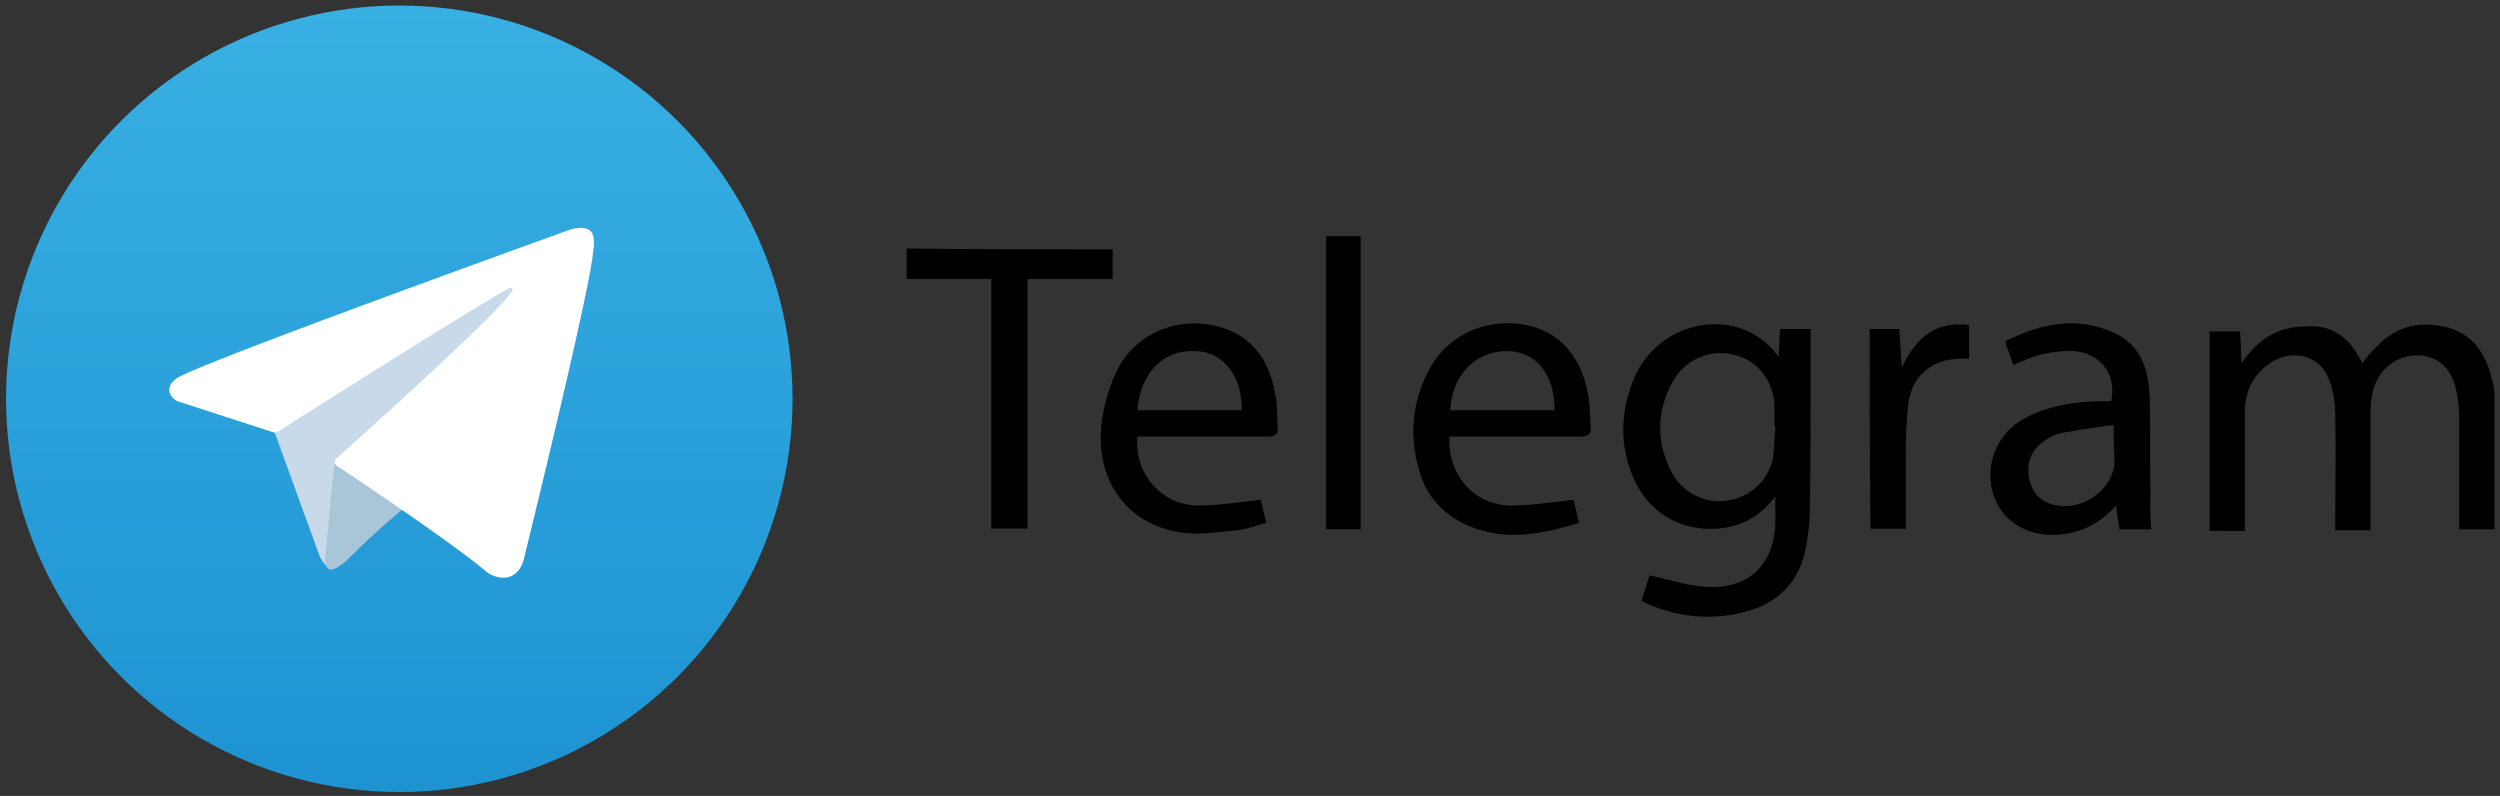 <?xml version="1.0" encoding="UTF-8"?> <svg xmlns="http://www.w3.org/2000/svg" xmlns:xlink="http://www.w3.org/1999/xlink" id="Logo" viewBox="0 0 939.16 299"><rect x="0" y="0" width="939.16" height="299" fill="#333333" stroke="none"/><defs><style>.cls-1{fill:url(#linear-gradient);}.cls-2{fill:#c8daea;}.cls-3{fill:#a9c6d8;}.cls-4{fill:#fff;}</style><linearGradient id="linear-gradient" x1="150" y1="1645.15" x2="150" y2="1349.68" gradientTransform="translate(0 -1347.61)" gradientUnits="userSpaceOnUse"><stop offset="0" stop-color="#1d93d2"></stop><stop offset="1" stop-color="#38b0e3"></stop></linearGradient></defs><path d="M887.44,136.54a31.17,31.17,0,0,1,4.94-5.86c7.09-7.71,15.73-10.17,25.6-8,10.17,2.16,15.42,9.26,17.88,18.82a26.08,26.08,0,0,1,1.24,6.78v50.58H923.84v-41a56.42,56.42,0,0,0-.93-10.17c-1.54-9-6.79-13.88-14.19-14.19-8-.31-15.11,4.93-17.27,13.26a38.1,38.1,0,0,0-.92,8.33v44.1H877.26v-4.32c0-13,.31-25.9,0-38.55A37.25,37.25,0,0,0,875.1,143c-3.08-8.94-12.64-12-21-7.4-7.4,4.32-10.79,11.1-10.79,19.43v44.41H830.07V124.51h11.42c.3,3.71.3,7.1.61,12,6.17-9.25,13.88-13.88,24.06-13.88C876.34,121.74,883.12,127.29,887.44,136.54Z"></path><path d="M668.15,134.08c.31-4,.31-7.1.62-10.49h11.41v13.88c0,17.89,0,36.08-.31,54a76.81,76.81,0,0,1-1.54,14.5c-2.47,12.95-10.79,21-23.44,24.05a55,55,0,0,1-38.24-4.31c1.23-3.7,2.16-7.1,3.08-9.56,7.4,1.54,14.5,4,21.59,4.31,15.73.93,25.29-8.63,25.6-24.36v-9.56c-5.86,7.4-12.34,11.1-21,12-14.81,1.23-27.14-6.17-32.7-20-4.93-12-4.31-24.37.62-36.4C623.74,119,654.58,114.65,668.15,134.08ZM666.92,160h-.31v-7.4c-.31-9.25-6.17-17-14.5-19.12A20.36,20.36,0,0,0,629,142.4c-6.78,11.41-7.09,23.44-.92,35.16a20.32,20.32,0,0,0,21,10.49c8.64-1.54,15.11-7.4,17-16C666.61,168,666.61,164,666.92,160Z"></path><path d="M808.18,198.84h-12c-.31-2.77-.93-5.55-1.24-8.94-5.24,5.86-11.1,9.25-18.19,10.49-13.26,2.46-24.68-3.7-28.07-15.12a24.07,24.07,0,0,1,10.8-27.45c8.94-5.24,18.81-6.78,28.68-7.09h4.93c2.47-11.41-5.86-20-17.88-18.81a51.28,51.28,0,0,0-9.57,1.54,71.82,71.82,0,0,0-9.25,3.7c-.92-2.78-2.16-5.55-3.08-8.94,13.57-6.79,27.14-9.57,41-3.09,10.18,4.63,13,14.19,13.26,24.68.31,12.33,0,24.36.31,36.7A82.91,82.91,0,0,0,808.18,198.84ZM794,159.67c-7.09.93-13.57,1.86-20,3.09a19.54,19.54,0,0,0-7.09,3.7c-4.32,3.39-5.55,8-4.63,13.26.93,4.63,3.39,8,8,9.56,10.49,3.4,22.52-4,24.06-14.8C794.3,170.47,794,165.53,794,159.67Z"></path><path d="M427.28,164c-1.24,13.88,8.94,25.6,22.51,25.91,7.71,0,15.42-1.23,23.75-2.16.62,2.16,1.23,4.94,2.16,8.64-3.7.92-7.1,2.46-10.49,2.77-7.09.62-14.19,1.85-21,.93-21-2.78-33.31-20.05-30.23-42.26a64.54,64.54,0,0,1,5.55-18.5c7.1-14.5,23.75-21,39.17-16.35,12.34,3.7,18.2,13,20.36,25,.93,4,.62,8.33.93,12.34.3,2.78-.93,3.7-4,3.7H427.28Zm0-9.87h39.16c.31-12.33-6.47-21.59-16.65-22.2C437.45,131,428.51,139.63,427.28,154.12Z"></path><path d="M544.48,164c-.62,14.5,9.25,25.6,22.82,25.91,7.71,0,15.42-1.23,23.75-2.16.61,1.85,1.23,5.24,2.16,8.64-15.73,4.93-30.85,7.4-45.65-.93a30.47,30.47,0,0,1-14.19-17.89c-4-13.26-3.08-26.21,3.39-38.55,6.79-12.64,20-19.12,34.55-17.27,13,1.85,21.9,10.49,25,25,.93,4.32.93,8.64,1.23,13.26.31,3.09-.92,4-4,4h-49ZM584,154.12c0-13.26-6.78-21.89-17.27-22.2-12-.31-21.28,8.63-21.9,22.2Z"></path><path d="M418,93.67v11.11H386v93.76H372.38V104.78H340.61V93.36C365.9,93.67,391.81,93.67,418,93.67Z"></path><path d="M511.17,198.84h-13V88.74h13Z"></path><path d="M702.39,123.59h11.1c.31,4.63.62,8.94.93,14.5,5.24-11.11,12.64-17.58,25.29-16v12.64h-2.47c-11.1,0-18.81,5.86-20.36,17a171.8,171.8,0,0,0-.92,21.89v25H702.7C702.39,173.86,702.39,148.88,702.39,123.59Z"></path><circle class="cls-1" cx="150" cy="149.81" r="147.73"></circle><path class="cls-2" d="M102.51,160.6,120.09,209s2.16,4.63,4.62,4.63S162,177.25,162,177.25l38.86-74.94-97.77,45.95Z"></path><path class="cls-3" d="M125.64,173.25,122.25,209s-1.55,11.11,9.56,0a285.08,285.08,0,0,1,21.59-19.43"></path><path class="cls-4" d="M102.81,162.45,66.73,150.73s-4.32-1.85-2.78-5.86c.31-.92.93-1.54,2.47-2.78,8-5.55,147.74-55.82,147.74-55.82s4-1.23,6.16-.31a3.35,3.35,0,0,1,2.47,2.47,10.41,10.41,0,0,1,.31,3.08,11.56,11.56,0,0,1-.31,3.09c-.92,13.88-26.21,116.27-26.21,116.27s-1.55,5.86-7.1,6.17a11.06,11.06,0,0,1-7.4-2.77c-10.8-9.26-47.81-34.24-55.83-39.48a1.64,1.64,0,0,1-.61-1.24,2.17,2.17,0,0,1,.61-1.23s64.47-57.37,66.32-63.54c0-.61-.31-.61-.93-.61-4.32,1.54-78.65,48.42-86.67,53.66A3.3,3.3,0,0,1,102.81,162.45Z"></path></svg> 